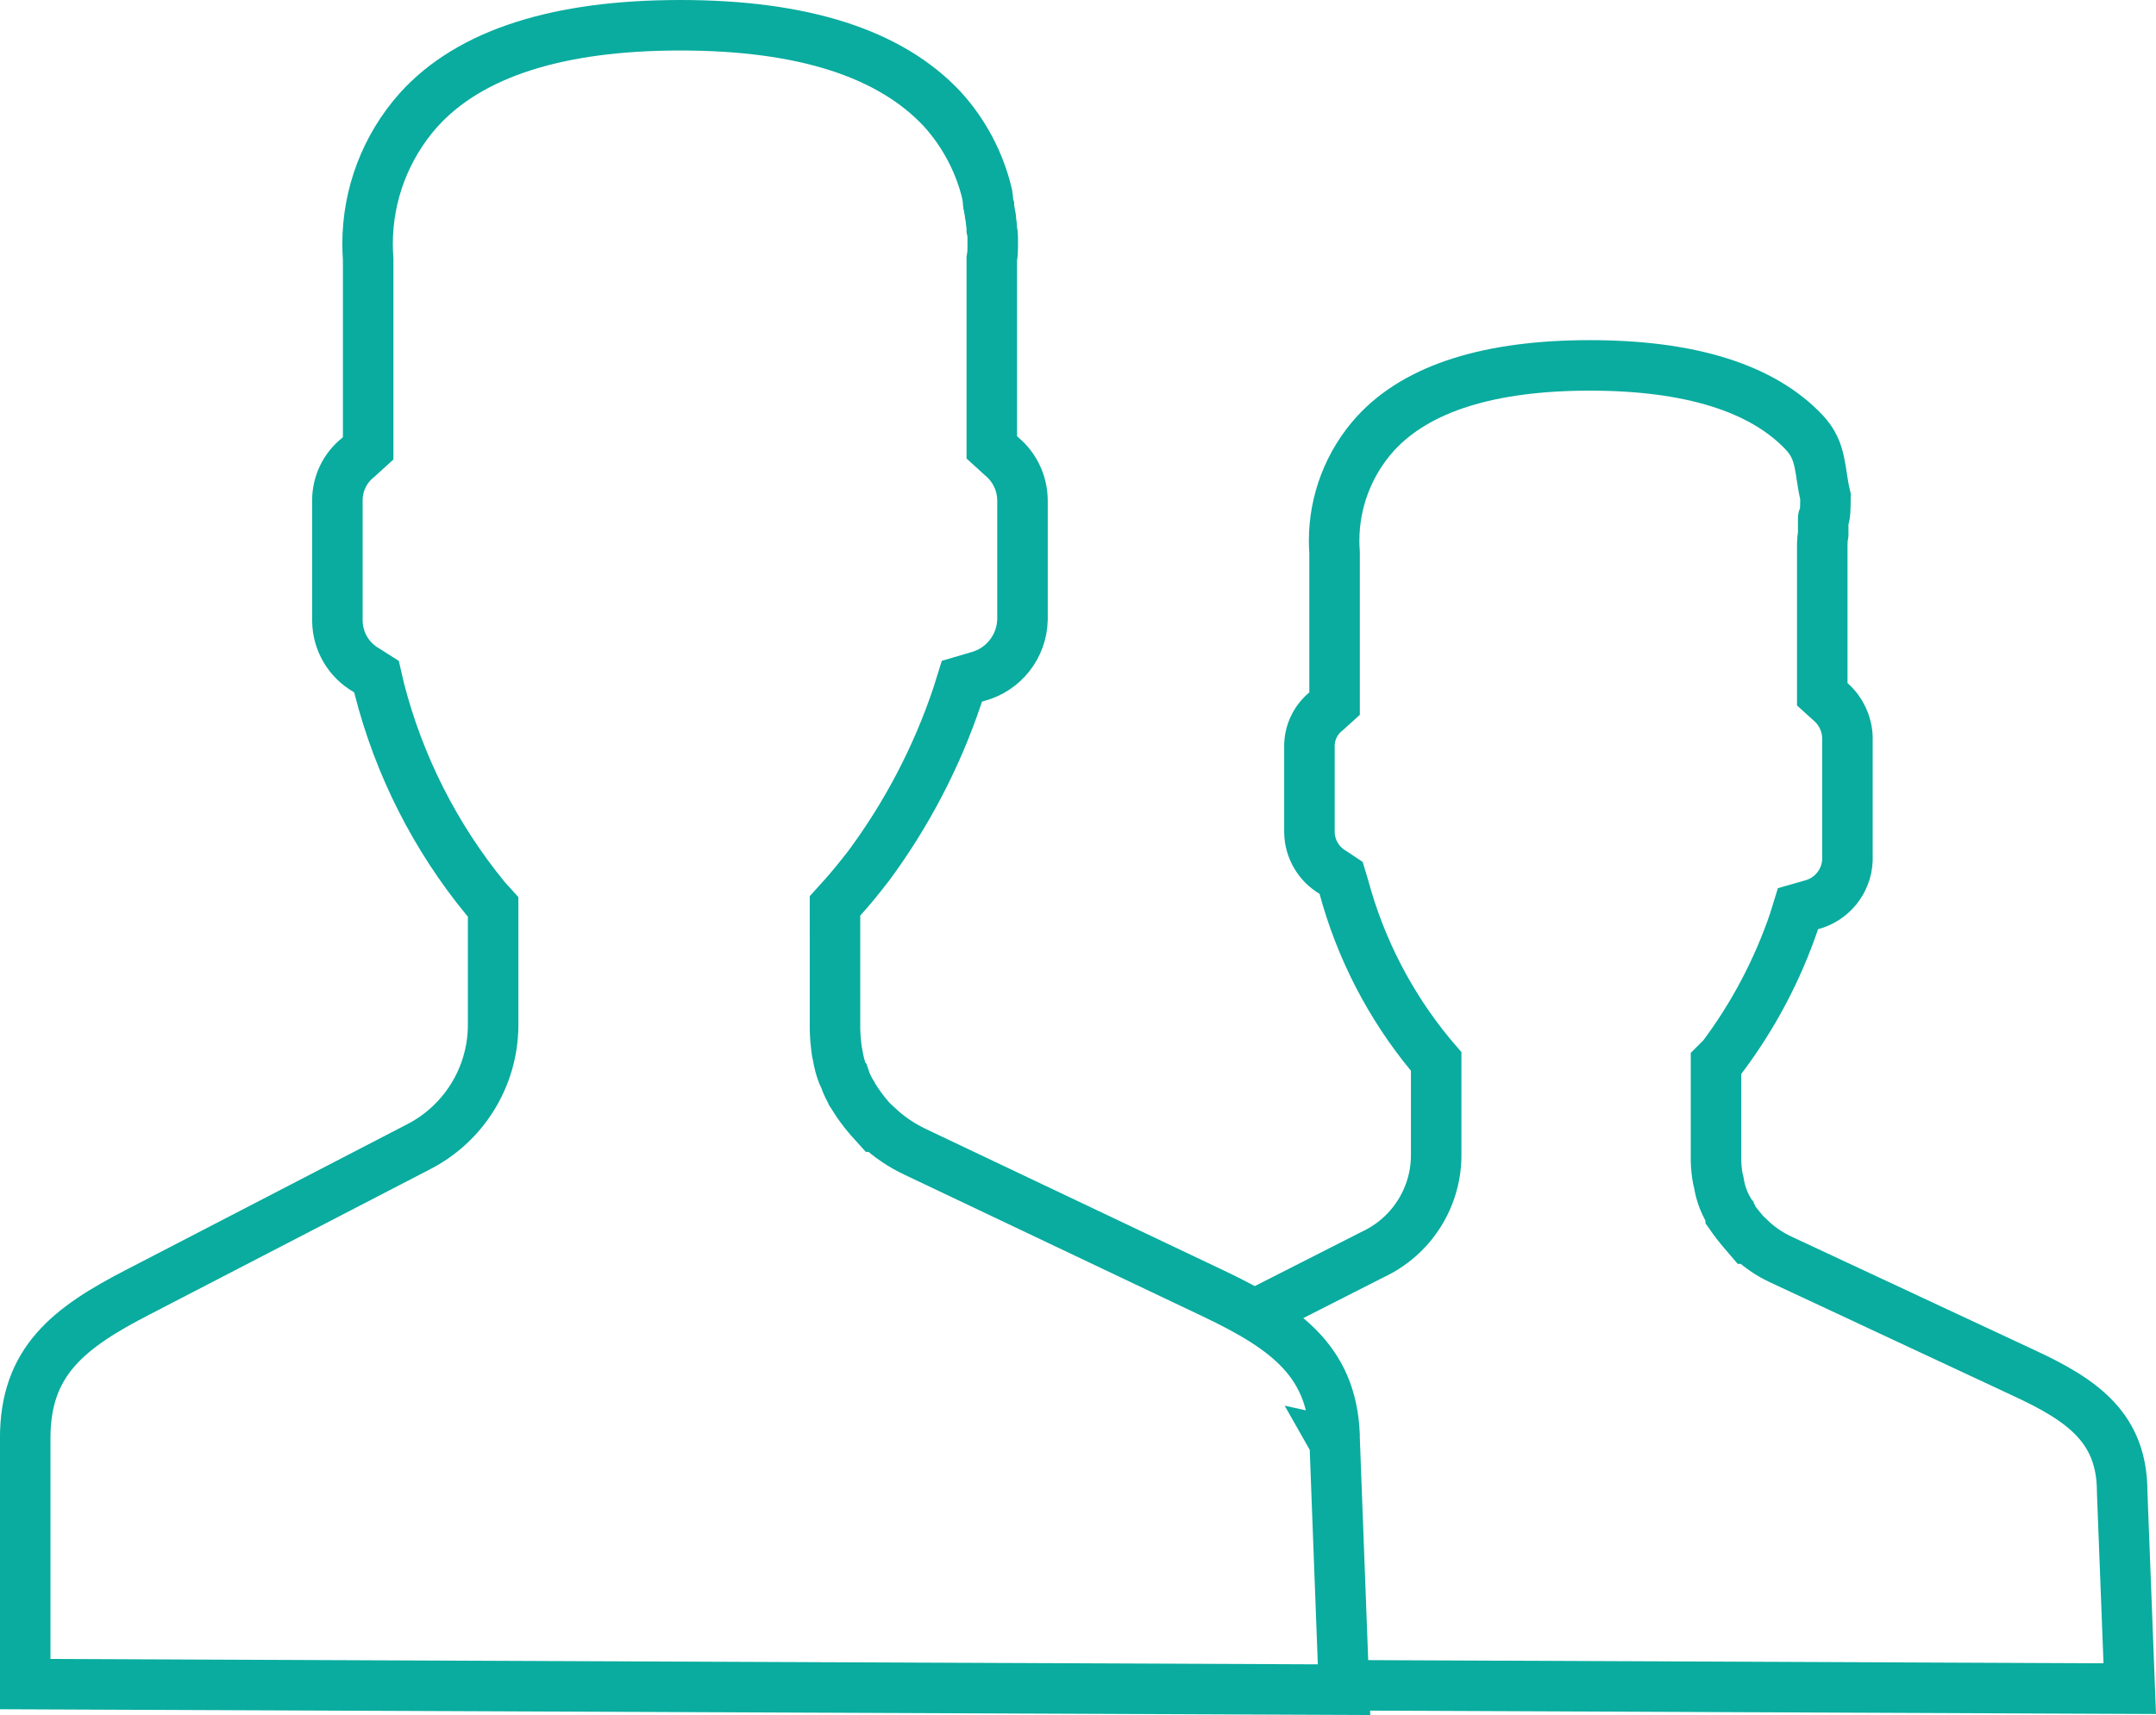 <?xml version="1.0" encoding="UTF-8"?>
<!DOCTYPE svg PUBLIC "-//W3C//DTD SVG 1.1//EN" "http://www.w3.org/Graphics/SVG/1.1/DTD/svg11.dtd">
<!-- Creator: CorelDRAW X5 -->
<svg xmlns="http://www.w3.org/2000/svg" xml:space="preserve" width="209.447mm" height="166.64mm" shape-rendering="geometricPrecision" text-rendering="geometricPrecision" image-rendering="optimizeQuality" fill-rule="evenodd" clip-rule="evenodd"
viewBox="0 0 209.448 166.641"
 xmlns:xlink="http://www.w3.org/1999/xlink">
 <g id="Layer_x0020_1">
  <path fill="none" stroke="#09AC9F" stroke-width="4.906" d="M130.711 163.748l76.187 0.329 -0.736 -19.105c0,-6.157 -3.711,-8.874 -9.598,-11.59l-23.633 -11.038c-1.066,-0.504 -2.046,-1.177 -2.897,-1.992l-0.091 0 -0.542 -0.633c-0.449,-0.521 -0.877,-1.068 -1.269,-1.632 0,-0.091 -0.091,-0.091 -0.091,-0.182 -0.059,-0.061 -0.092,-0.143 -0.092,-0.229 0,-0.014 0.001,-0.028 0.003,-0.042 -0.496,-0.836 -0.828,-1.763 -0.974,-2.725 0,-0.091 -0.091,-0.272 -0.091,-0.363 -0.105,-0.566 -0.167,-1.142 -0.182,-1.716l0 -9.51 0.633 -0.633c3.001,-3.999 5.361,-8.476 6.968,-13.218l0.363 -1.177 1.268 -0.363c2.011,-0.512 3.448,-2.28 3.535,-4.349l-0 -11.95c-0.045,-1.32 -0.636,-2.565 -1.631,-3.434l-0.814 -0.736 0 -14.668c0.008,-0.303 0.038,-0.607 0.09,-0.905l0 -1.535c0,-0.277 0.221,0.651 0.221,-2.116 -0.61,-2.481 -0.304,-4.354 -2.056,-6.213 -4.085,-4.336 -11.138,-6.52 -20.825,-6.52 -9.686,0 -16.75,2.173 -20.825,6.61 -2.59,2.852 -4.027,6.57 -4.027,10.424 0,0.388 0.015,0.778 0.044,1.164l0 14.668 -0.814 0.736c-1.028,0.822 -1.629,2.068 -1.629,3.384 0,0.016 0.001,0.034 0.001,0.05l-0 8.325c0.023,1.603 0.882,3.08 2.264,3.893l0.814 0.542 0.272 0.905c1.609,5.961 4.488,11.534 8.42,16.296l0.542 0.633 0 9.321c-0.085,4.057 -2.47,7.714 -6.145,9.429l-11.445 5.816"/>
  <path fill="none" stroke="#09AC9F" stroke-width="4.906" d="M129.661 140.172c0,-7.697 -4.528,-11.038 -11.774,-14.486l-28.973 -13.763c-1.325,-0.625 -2.55,-1.455 -3.62,-2.453l-0.091 -0 -0.736 -0.814c-0.562,-0.653 -1.08,-1.354 -1.539,-2.083 0,-0.091 -0.091,-0.091 -0.091,-0.182 -0.344,-0.533 -0.619,-1.113 -0.815,-1.716 -0.091,-0.091 -0.091,-0.272 -0.182,-0.363 -0.203,-0.557 -0.354,-1.133 -0.451,-1.717 0,-0.182 -0.091,-0.272 -0.091,-0.454 -0.104,-0.717 -0.166,-1.449 -0.181,-2.173l-0.001 -11.95 0.736 -0.814c0.736,-0.814 1.631,-1.901 2.536,-3.078 3.704,-5.004 6.617,-10.576 8.6,-16.483l0.454 -1.45 1.54 -0.454c2.514,-0.672 4.283,-2.921 4.348,-5.521l0 -11.587c-0.005,-1.641 -0.732,-3.2 -1.986,-4.258l-0.996 -0.905 -0 -18.288c0.06,-0.346 0.091,-0.7 0.091,-1.052 0,-0.011 0,-0.024 0,-0.035l-0 -0.905c0.001,-0.038 0.002,-0.078 0.002,-0.116 0,-0.265 -0.031,-0.531 -0.093,-0.789l-0 -0.091c0,-0.363 -0.091,-0.633 -0.091,-0.996 0,-0.182 -0.091,-0.272 -0.091,-0.454 0,-0.182 -0.091,-0.451 -0.091,-0.633 -0.062,-0.17 -0.094,-0.349 -0.094,-0.53 0,-0.034 0.001,-0.069 0.003,-0.103 0,-0.182 -0.091,-0.454 -0.091,-0.633 -0.73,-3.067 -2.229,-5.905 -4.346,-8.239 -5.078,-5.436 -13.582,-8.151 -25.451,-8.151 -11.869,0 -20.464,2.715 -25.443,8.239 -3.183,3.579 -4.945,8.207 -4.945,12.999 0,0.494 0.022,0.996 0.057,1.488l0 18.381 -0.996 0.905c-1.26,1.007 -1.994,2.534 -1.994,4.147 0,0.036 0.001,0.073 0.001,0.108l-0 11.595c0.016,1.984 1.085,3.811 2.806,4.798l0.996 0.633 0.272 1.177c1.907,7.454 5.438,14.427 10.319,20.376l0.736 0.814 0 11.59c-0.048,4.983 -2.88,9.526 -7.332,11.77l-27.087 14.031c-6.88,3.532 -11.038,6.792 -11.038,14.226l0 23.905 128.121 0.542 -0.905 -23.994 -0.007 -0.012z"/>
 </g>
</svg>
